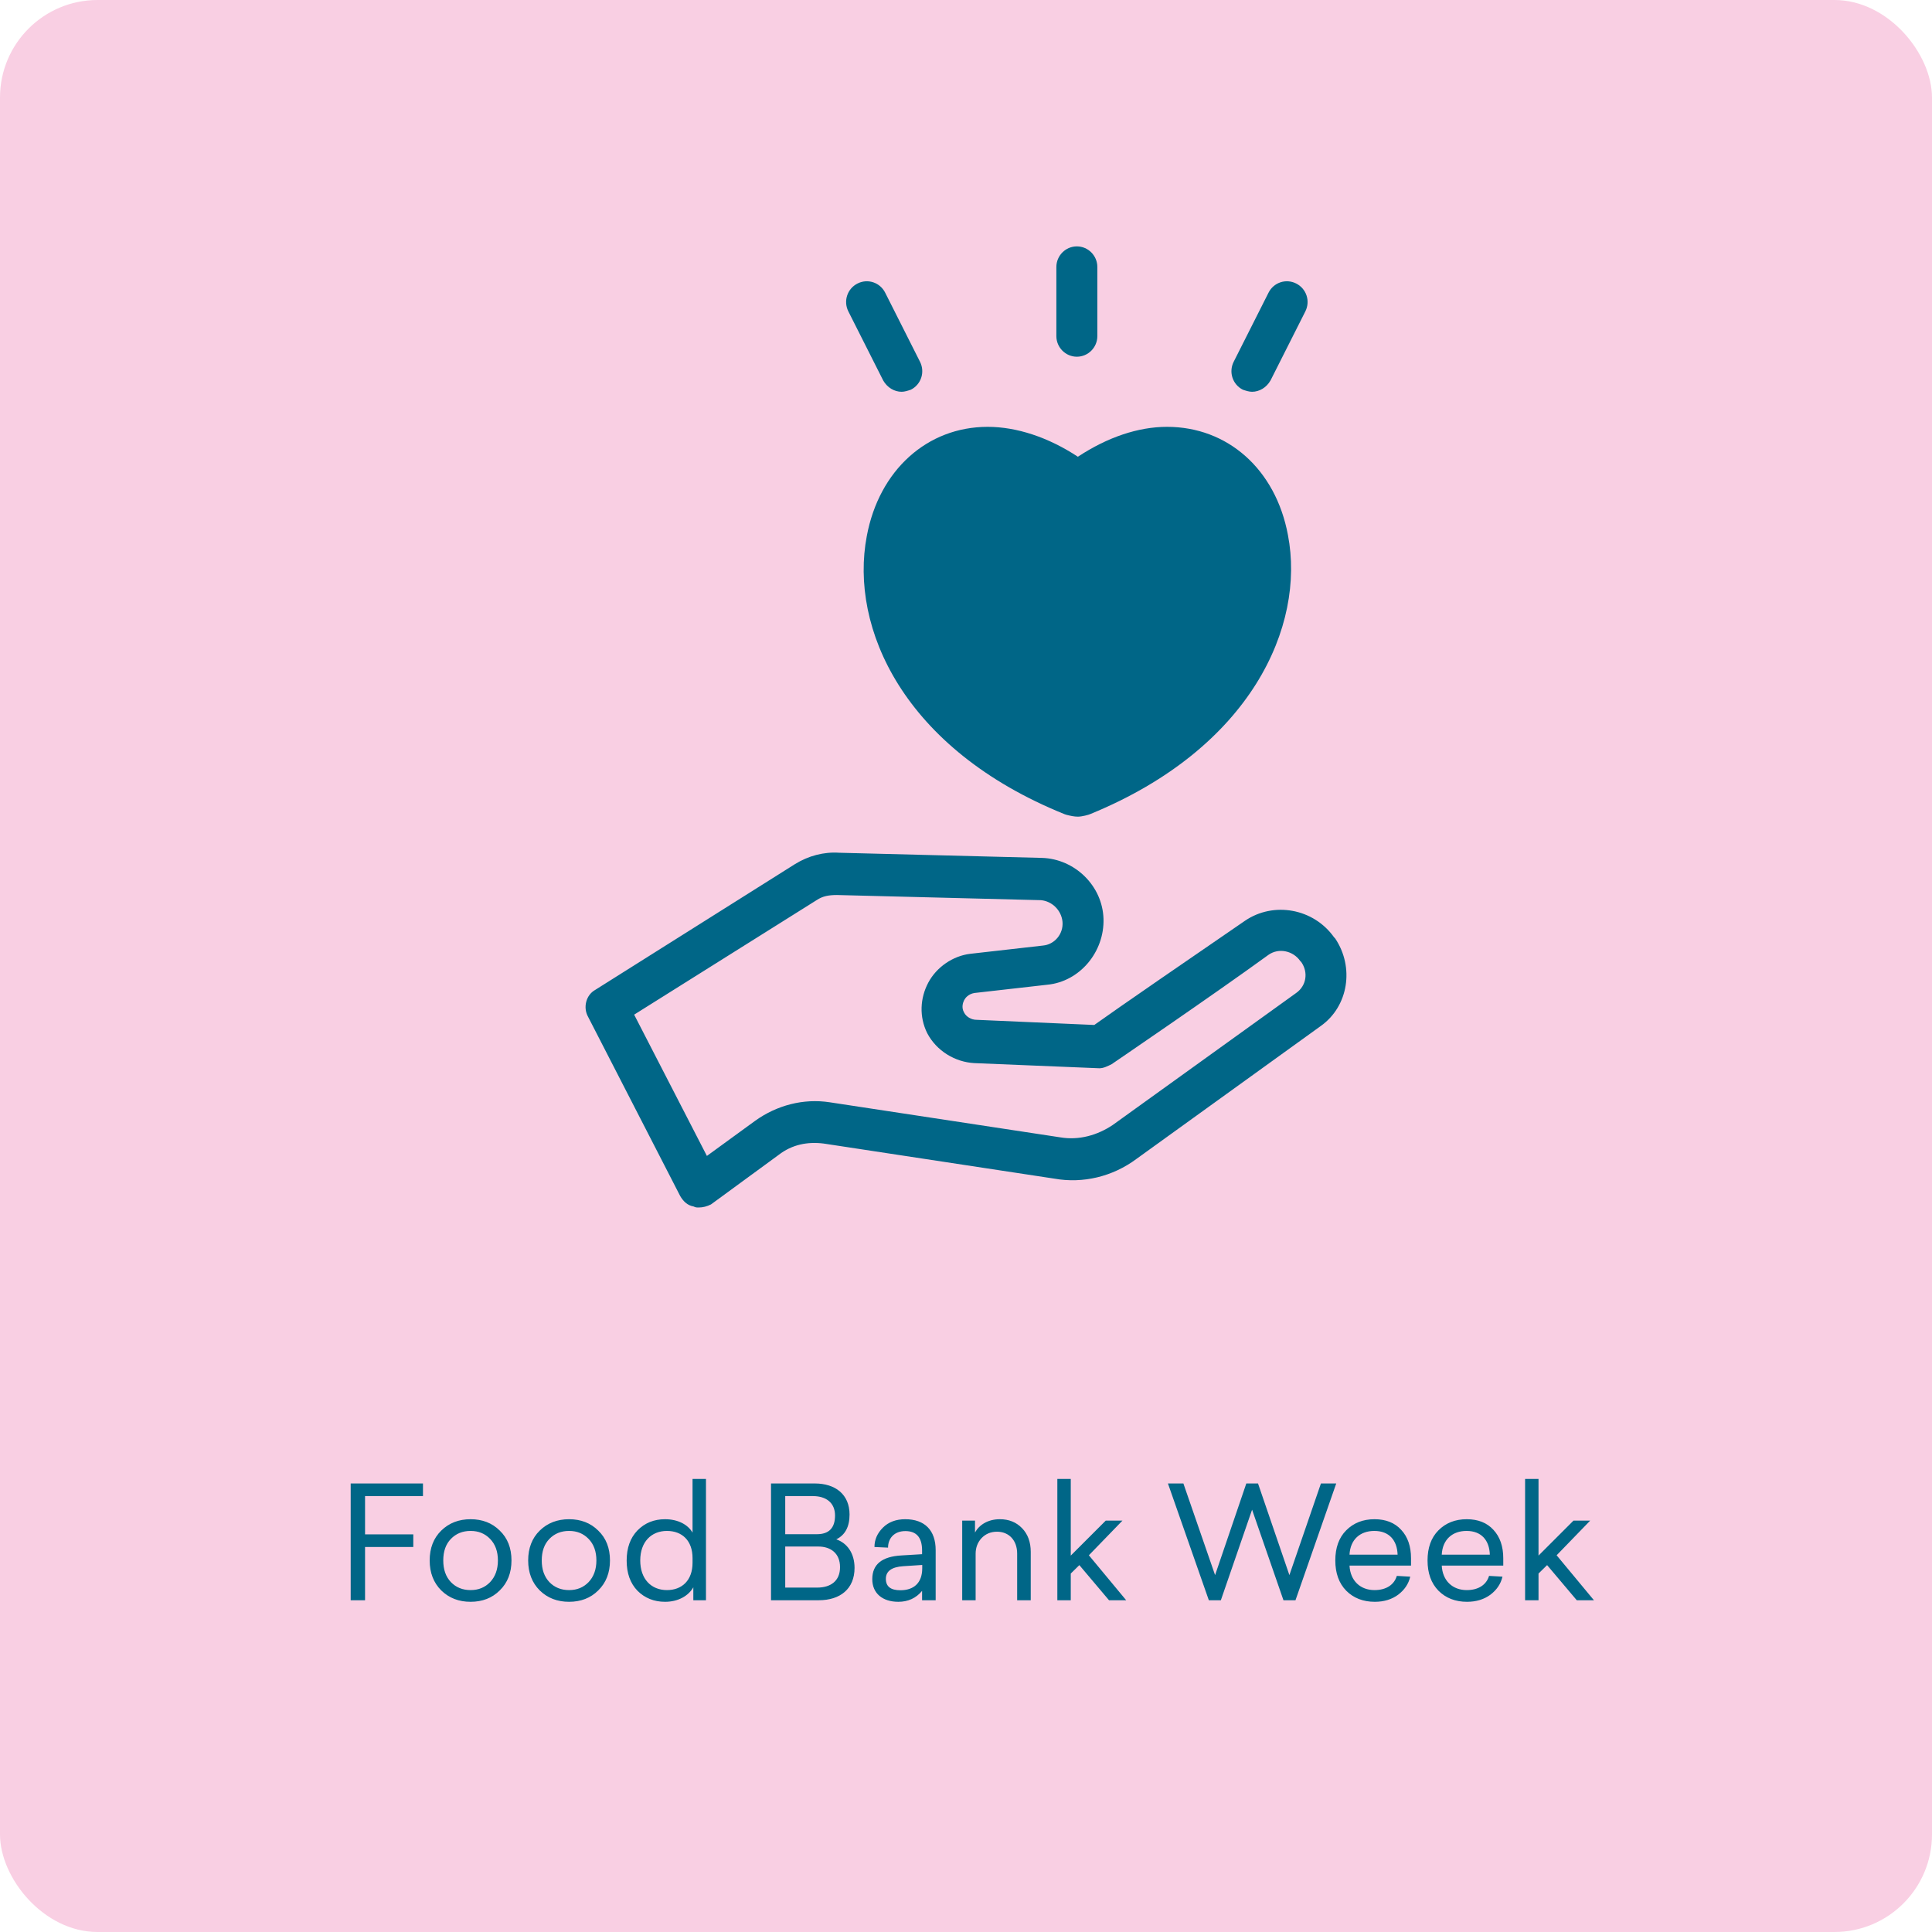 <?xml version="1.0" encoding="UTF-8"?> <svg xmlns="http://www.w3.org/2000/svg" width="198" height="198" viewBox="0 0 198 198" fill="none"><rect width="198" height="198" rx="10" fill="#F9CFE3"></rect><g clip-path="url(#clip0_4527_2240)"><path d="M71.606 123.75C71.396 123.75 71.291 123.75 71.081 123.644C70.451 123.539 70.031 123.116 69.716 122.587L60.264 104.197C59.739 103.246 60.054 101.978 60.999 101.45L81.479 88.555C82.845 87.71 84.42 87.287 85.995 87.393L106.791 87.921C110.152 88.027 112.987 90.775 113.092 94.157C113.197 97.539 110.677 100.604 107.316 100.921L99.859 101.767C99.229 101.872 98.914 102.295 98.808 102.506C98.704 102.718 98.494 103.246 98.808 103.775C99.019 104.197 99.544 104.514 100.069 104.514L112.147 105.043C114.353 103.457 122.65 97.75 127.586 94.368C130.527 92.36 134.623 93.1 136.723 96.06L136.828 96.165C138.824 99.124 138.194 103.141 135.358 105.149L116.453 118.782C114.037 120.579 110.992 121.319 108.051 120.791L84.42 117.197C82.739 116.986 81.164 117.303 79.798 118.36L72.867 123.433C72.447 123.644 72.026 123.75 71.606 123.75ZM64.99 103.986L72.446 118.465L77.383 114.871C79.588 113.286 82.319 112.546 85.049 112.969L108.68 116.563C110.571 116.879 112.461 116.351 114.037 115.294L132.836 101.766C133.887 101.027 134.097 99.653 133.361 98.596L133.256 98.49C132.521 97.433 131.051 97.116 130 97.856C124.329 101.978 113.932 109.059 113.932 109.059C113.512 109.27 113.092 109.481 112.671 109.481L99.858 108.953C97.862 108.848 95.972 107.685 95.027 105.888C94.186 104.197 94.292 102.295 95.132 100.709C95.972 99.124 97.652 97.961 99.438 97.75L106.894 96.904C108.05 96.799 108.995 95.742 108.89 94.474C108.785 93.311 107.84 92.36 106.684 92.254L85.784 91.726C84.944 91.726 84.314 91.831 83.684 92.254L64.99 103.986Z" fill="#006687"></path><path d="M110.466 83.695C110.079 83.695 109.692 83.605 109.305 83.508C109.239 83.492 109.174 83.47 109.111 83.445C92.59 76.777 87.048 64.336 88.831 54.947C90.091 48.183 95.027 43.744 101.224 43.744C104.165 43.744 107.421 44.801 110.466 46.809C113.512 44.801 116.662 43.744 119.603 43.744C125.8 43.744 130.736 48.077 131.996 54.841C133.782 64.141 128.257 76.654 111.767 83.417C111.594 83.504 110.886 83.695 110.466 83.695Z" fill="#006687"></path><path d="M110.361 36.558C109.206 36.558 108.261 35.607 108.261 34.445L108.261 27.364C108.261 26.201 109.206 25.25 110.361 25.25C111.516 25.25 112.461 26.201 112.461 27.364V34.445C112.462 35.607 111.517 36.558 110.361 36.558Z" fill="#006687"></path><path d="M128.32 40.151C128.005 40.151 127.69 40.045 127.375 39.94C126.324 39.411 125.904 38.143 126.429 37.086L130 30.005C130.525 28.948 131.786 28.525 132.836 29.054C133.886 29.582 134.307 30.851 133.781 31.907L130.21 38.988C129.79 39.728 129.055 40.151 128.32 40.151Z" fill="#006687"></path><path d="M92.401 40.151C91.666 40.151 90.931 39.728 90.511 38.988L86.94 31.907C86.415 30.85 86.835 29.582 87.885 29.054C88.935 28.525 90.196 28.948 90.721 30.005L94.292 37.086C94.817 38.143 94.397 39.411 93.347 39.939C93.031 40.045 92.716 40.151 92.401 40.151Z" fill="#006687"></path></g><path d="M43.348 152.032V153.328H37.412V157.248H42.356V158.544H37.412V164H35.94V152.032H43.348ZM45.219 156.864C46.02 156.08 47.028 155.696 48.227 155.696C49.428 155.696 50.435 156.08 51.219 156.864C52.02 157.632 52.419 158.656 52.419 159.92C52.419 161.184 52.02 162.208 51.219 162.992C50.435 163.776 49.428 164.16 48.227 164.16C47.028 164.16 46.02 163.776 45.219 162.992C44.435 162.208 44.035 161.184 44.035 159.92C44.035 158.656 44.435 157.632 45.219 156.864ZM50.227 157.712C49.7 157.168 49.044 156.896 48.227 156.896C47.411 156.896 46.739 157.168 46.212 157.712C45.684 158.256 45.428 158.992 45.428 159.92C45.428 160.848 45.684 161.584 46.212 162.144C46.739 162.688 47.411 162.96 48.227 162.96C49.044 162.96 49.7 162.688 50.227 162.144C50.755 161.584 51.028 160.848 51.028 159.92C51.028 158.992 50.755 158.256 50.227 157.712ZM55.313 156.864C56.113 156.08 57.121 155.696 58.321 155.696C59.521 155.696 60.529 156.08 61.313 156.864C62.113 157.632 62.513 158.656 62.513 159.92C62.513 161.184 62.113 162.208 61.313 162.992C60.529 163.776 59.521 164.16 58.321 164.16C57.121 164.16 56.113 163.776 55.313 162.992C54.529 162.208 54.129 161.184 54.129 159.92C54.129 158.656 54.529 157.632 55.313 156.864ZM60.321 157.712C59.793 157.168 59.137 156.896 58.321 156.896C57.505 156.896 56.833 157.168 56.305 157.712C55.777 158.256 55.521 158.992 55.521 159.92C55.521 160.848 55.777 161.584 56.305 162.144C56.833 162.688 57.505 162.96 58.321 162.96C59.137 162.96 59.793 162.688 60.321 162.144C60.849 161.584 61.121 160.848 61.121 159.92C61.121 158.992 60.849 158.256 60.321 157.712ZM72.351 151.568V164H71.055V162.672C70.559 163.552 69.503 164.16 68.159 164.16C67.023 164.16 66.079 163.776 65.327 163.024C64.591 162.256 64.223 161.232 64.223 159.936C64.223 158.64 64.591 157.616 65.327 156.848C66.079 156.08 67.023 155.696 68.159 155.696C69.487 155.696 70.511 156.256 70.975 157.072V151.568H72.351ZM68.351 156.896C66.751 156.896 65.615 158.016 65.615 159.92C65.615 161.84 66.751 162.96 68.351 162.96C69.903 162.96 70.975 161.952 70.975 160.16V159.68C70.975 157.888 69.903 156.896 68.351 156.896ZM79.018 164V152.032H83.498C85.626 152.032 87.066 153.168 87.066 155.216C87.066 156.464 86.618 157.312 85.706 157.76C86.794 158.128 87.578 159.152 87.578 160.688C87.578 162.848 86.09 164 83.914 164H79.018ZM83.322 153.328H80.474V157.232H83.722C84.954 157.232 85.578 156.592 85.578 155.312C85.578 154.032 84.682 153.328 83.322 153.328ZM83.866 158.496H80.474V162.704H83.738C85.13 162.704 86.09 162.032 86.09 160.608C86.09 159.184 85.13 158.496 83.866 158.496ZM92.771 155.696C94.771 155.696 95.891 156.832 95.891 158.864V164H94.499V163.04C93.875 163.792 93.059 164.16 92.067 164.16C90.451 164.16 89.395 163.296 89.395 161.84C89.395 160.32 90.387 159.52 92.387 159.408L94.499 159.28V158.896C94.499 157.568 93.923 156.912 92.787 156.912C91.635 156.912 91.011 157.664 91.011 158.608L89.619 158.544C89.619 157.792 89.907 157.136 90.483 156.56C91.059 155.984 91.827 155.696 92.771 155.696ZM94.515 160.72V160.384L92.563 160.512C91.379 160.592 90.787 161.024 90.787 161.808C90.787 162.592 91.283 162.976 92.275 162.976C93.619 162.976 94.515 162.256 94.515 160.72ZM102.467 155.696C103.395 155.696 104.147 156 104.739 156.608C105.331 157.216 105.635 158.032 105.635 159.04V164H104.243V159.216C104.243 157.872 103.411 156.976 102.179 156.976C101.539 156.976 101.011 157.2 100.595 157.632C100.195 158.064 99.987 158.608 99.987 159.232V164H98.611V155.84H99.923V157.056C100.355 156.272 101.251 155.696 102.467 155.696ZM109.737 151.568V159.424L113.321 155.84H115.033L111.593 159.392L115.417 164H113.657L110.617 160.4L109.737 161.264V164H108.361V151.568H109.737ZM136.943 152.032L132.767 164H131.535L128.319 154.72L125.119 164H123.887L119.695 152.032H121.279L124.527 161.424L127.727 152.032H128.927L132.143 161.424L135.375 152.032H136.943ZM144.608 159.696V160.448H138.304C138.384 162 139.408 162.96 140.864 162.96C142.064 162.96 142.88 162.416 143.152 161.504L144.528 161.584C144.352 162.336 143.936 162.944 143.28 163.44C142.624 163.92 141.824 164.16 140.896 164.16C139.696 164.16 138.72 163.776 137.968 163.024C137.216 162.256 136.848 161.216 136.848 159.92C136.848 158.624 137.216 157.584 137.968 156.832C138.72 156.08 139.68 155.696 140.864 155.696C142.032 155.696 142.944 156.064 143.6 156.784C144.272 157.504 144.608 158.48 144.608 159.696ZM140.848 156.896C139.392 156.896 138.384 157.776 138.304 159.328H143.232C143.184 157.856 142.368 156.896 140.848 156.896ZM154.061 159.696V160.448H147.757C147.837 162 148.861 162.96 150.317 162.96C151.517 162.96 152.333 162.416 152.605 161.504L153.981 161.584C153.805 162.336 153.389 162.944 152.733 163.44C152.077 163.92 151.277 164.16 150.349 164.16C149.149 164.16 148.173 163.776 147.421 163.024C146.669 162.256 146.301 161.216 146.301 159.92C146.301 158.624 146.669 157.584 147.421 156.832C148.173 156.08 149.133 155.696 150.317 155.696C151.485 155.696 152.397 156.064 153.053 156.784C153.725 157.504 154.061 158.48 154.061 159.696ZM150.301 156.896C148.845 156.896 147.837 157.776 147.757 159.328H152.685C152.637 157.856 151.821 156.896 150.301 156.896ZM157.674 151.568V159.424L161.258 155.84H162.97L159.53 159.392L163.354 164H161.594L158.554 160.4L157.674 161.264V164H156.298V151.568H157.674Z" fill="#006687"></path><defs><clipPath id="clip0_4527_2240"><rect width="77.979" height="98.5" fill="white" transform="translate(60.011 25.25)"></rect></clipPath></defs></svg> 